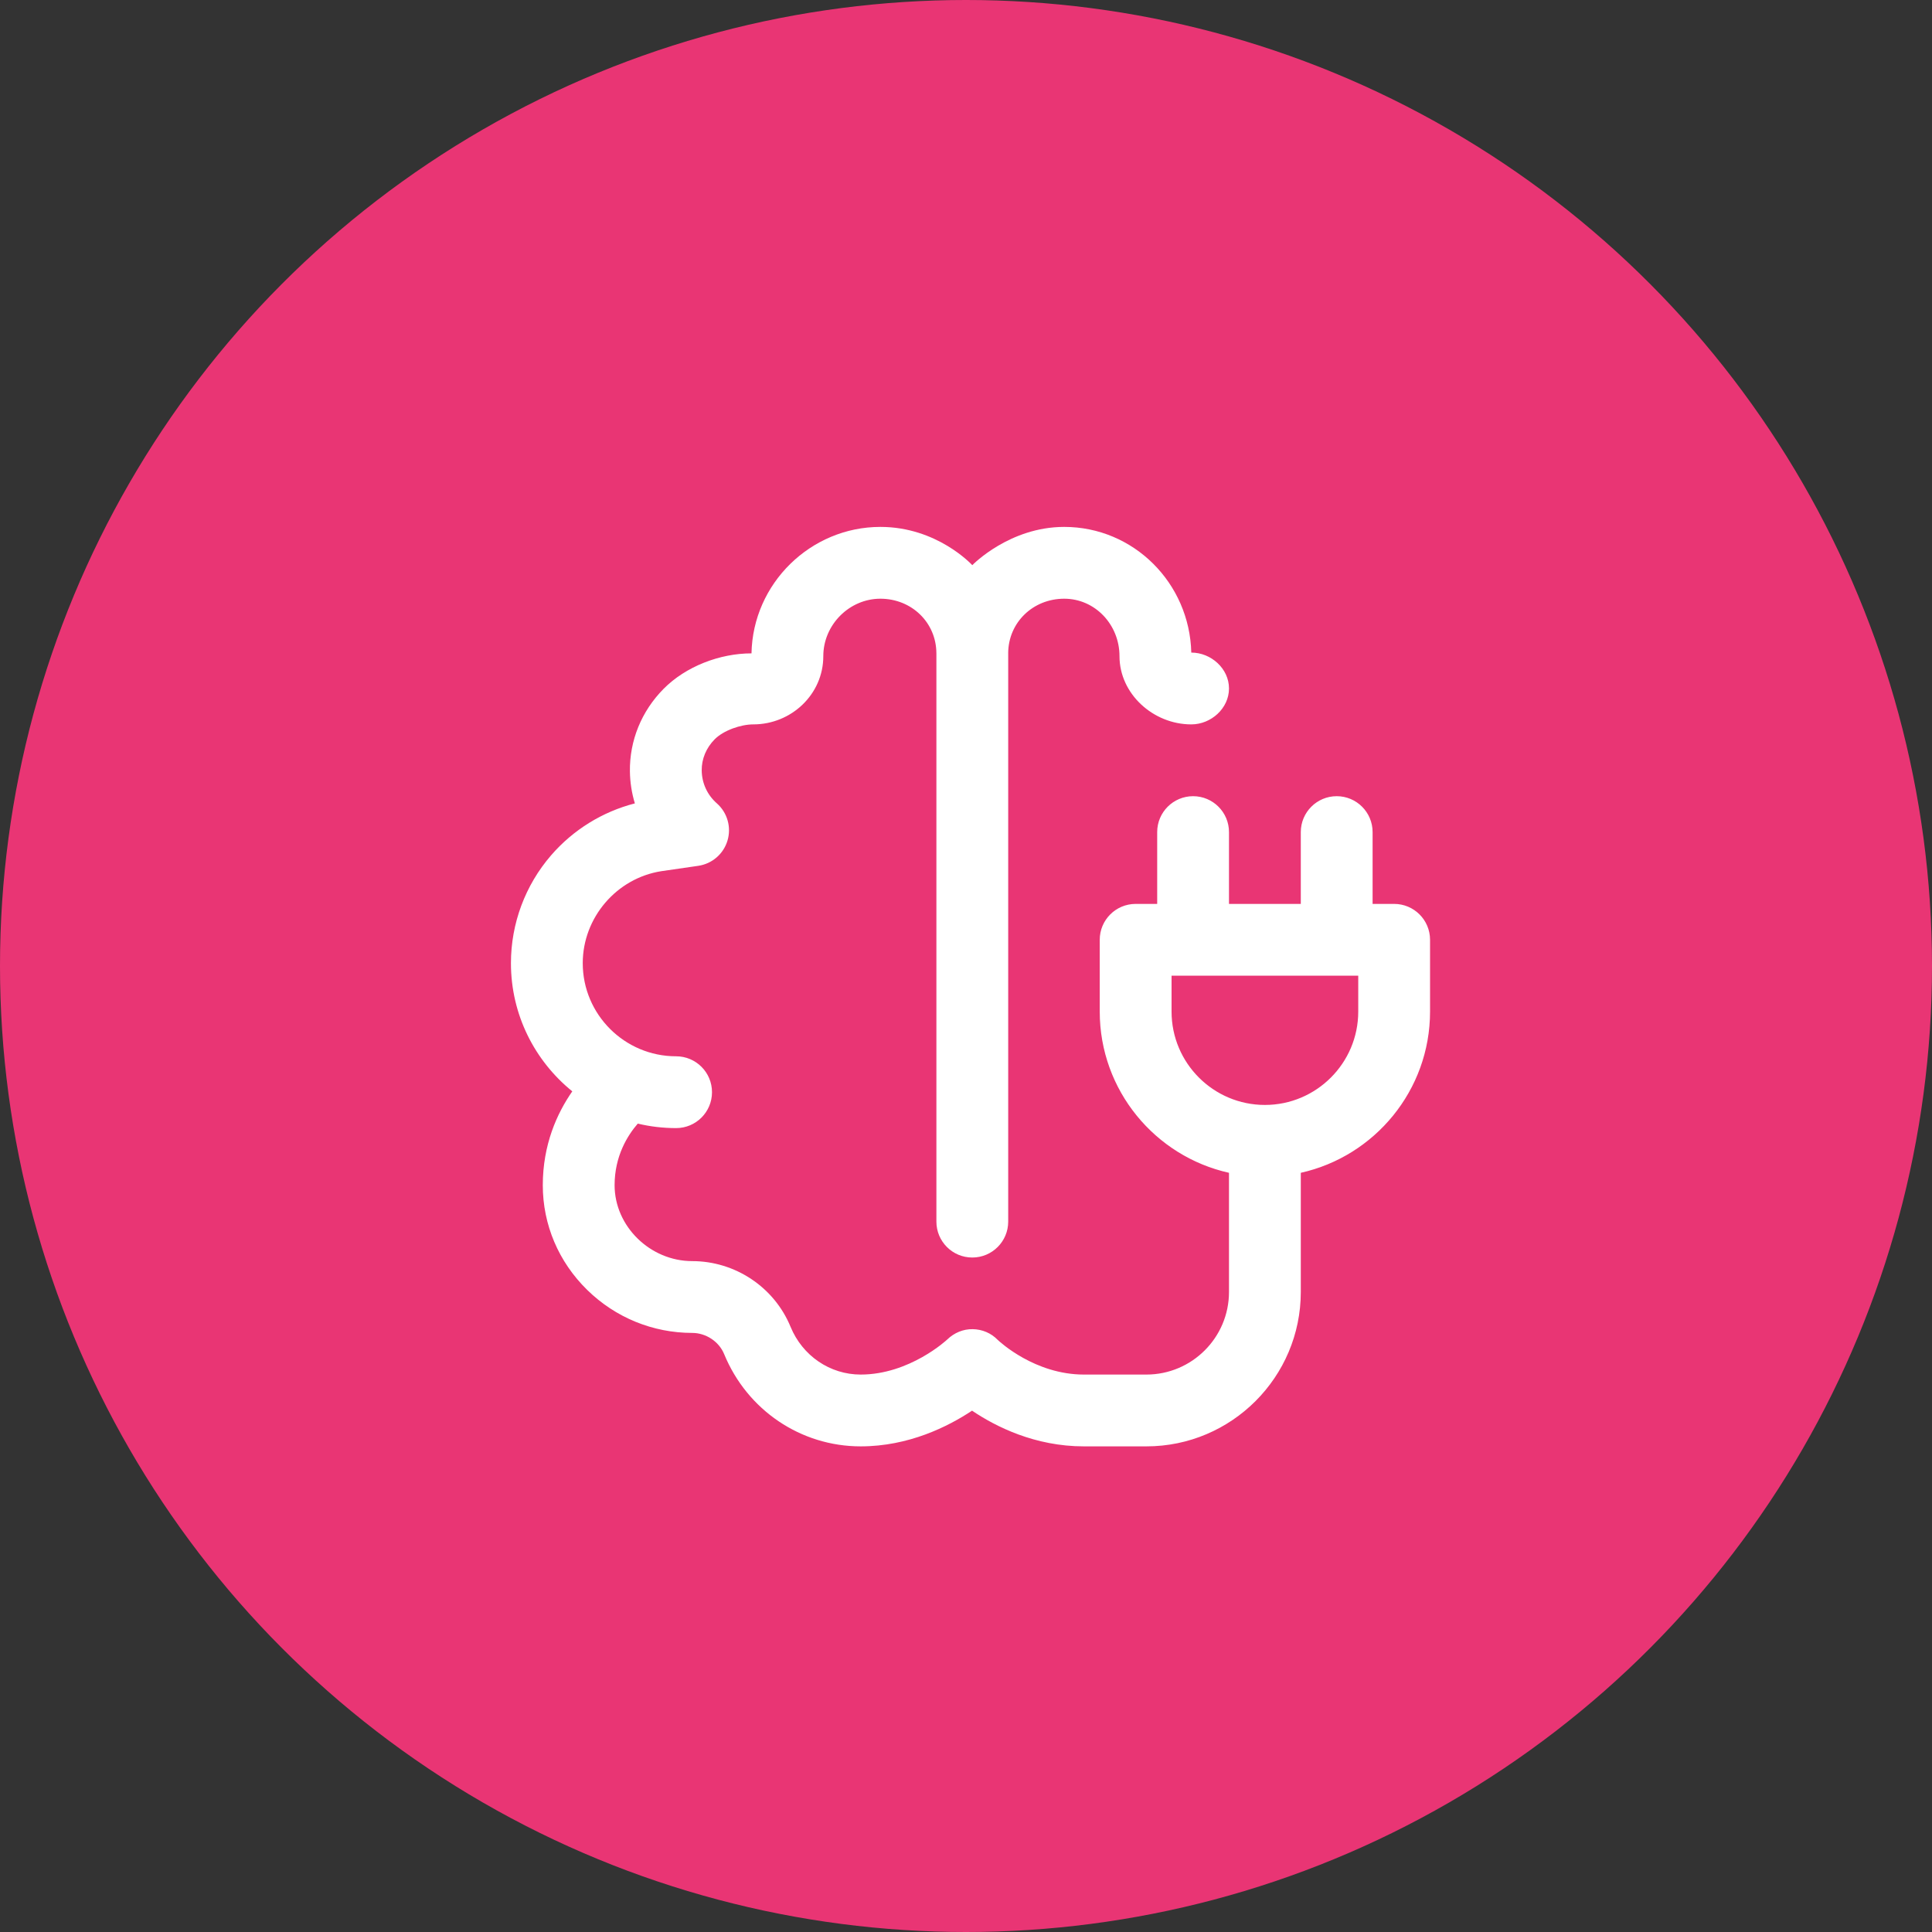 <svg xmlns="http://www.w3.org/2000/svg" width="121" height="121" viewBox="0 0 121 121" fill="none"><rect x="0" y="0" width="121" height="121" fill="#333333" stroke="none"/><circle cx="60.5" cy="60.5" r="60.5" fill="#E93574"></circle><path d="M87.314 56.611H85.965V52.114C85.965 50.872 84.959 49.865 83.717 49.865C82.475 49.865 81.468 50.872 81.468 52.114V56.611H76.971V52.114C76.971 50.872 75.965 49.865 74.723 49.865C73.481 49.865 72.474 50.872 72.474 52.114V56.611H71.125C69.883 56.611 68.876 57.617 68.876 58.859V63.356C68.876 68.287 72.346 72.423 76.971 73.452V80.916C76.971 83.768 74.651 86.088 71.799 86.088H67.884C64.814 86.088 62.608 84.032 62.484 83.914C62.07 83.488 61.515 83.254 60.921 83.245C60.325 83.233 59.758 83.474 59.329 83.889C59.307 83.911 56.974 86.088 53.904 86.088C51.983 86.088 50.26 84.915 49.513 83.099C48.486 80.6 46.027 78.984 43.356 78.983C40.72 78.983 38.492 76.805 38.492 74.229C38.492 72.403 39.304 71.108 39.944 70.371C40.715 70.555 41.518 70.652 42.344 70.652C43.586 70.652 44.592 69.646 44.592 68.404C44.592 67.162 43.586 66.155 42.344 66.155C39.12 66.155 36.497 63.539 36.497 60.323C36.497 57.477 38.611 55.002 41.416 54.562L43.731 54.226C44.598 54.1 45.313 53.482 45.563 52.643C45.814 51.803 45.553 50.895 44.897 50.315C44.295 49.784 43.958 49.052 43.948 48.253C43.939 47.535 44.226 46.843 44.756 46.306C45.313 45.741 46.399 45.368 47.178 45.368C49.565 45.368 51.563 43.482 51.563 41.096C51.563 39.122 53.202 37.497 55.137 37.497C57.097 37.497 58.634 38.991 58.645 40.901C58.645 40.908 58.645 40.915 58.645 40.922C58.645 40.929 58.646 40.936 58.646 40.943V76.51C58.646 77.752 59.652 78.758 60.894 78.758C62.136 78.758 63.143 77.752 63.143 76.51V40.922C63.143 40.915 63.142 40.908 63.142 40.901C63.154 38.991 64.691 37.497 66.651 37.497C68.585 37.497 70.113 39.122 70.113 41.096C70.113 43.455 72.223 45.368 74.61 45.368C75.852 45.368 76.971 44.361 76.971 43.119C76.971 41.877 75.852 40.871 74.61 40.871C74.502 36.512 70.997 33 66.651 33C63.235 33 60.932 35.358 60.894 35.396C60.856 35.358 58.685 33 55.137 33C50.775 33 47.148 36.539 47.066 40.92C45.092 40.92 42.952 41.732 41.555 43.147C40.174 44.546 39.426 46.381 39.451 48.312C39.46 48.997 39.566 49.671 39.761 50.316C37.733 50.837 35.897 51.97 34.513 53.57C32.892 55.445 32 57.843 32 60.323C32 63.561 33.5 66.455 35.842 68.35C34.886 69.725 33.995 71.688 33.995 74.229C33.995 76.702 34.983 79.031 36.776 80.787C38.548 82.522 40.889 83.478 43.356 83.48C44.197 83.481 45.023 84.002 45.354 84.809C46.797 88.318 50.153 90.585 53.904 90.585C56.907 90.585 59.377 89.347 60.879 88.349C62.366 89.352 64.818 90.585 67.884 90.585H71.799C77.131 90.585 81.468 86.247 81.468 80.916V73.452C86.094 72.423 89.563 68.287 89.563 63.356V58.859C89.563 57.617 88.556 56.611 87.314 56.611ZM85.066 63.356C85.066 66.58 82.443 69.202 79.22 69.202C75.996 69.202 73.374 66.58 73.374 63.356V61.108H85.066V63.356Z" fill="white"></path></svg>
